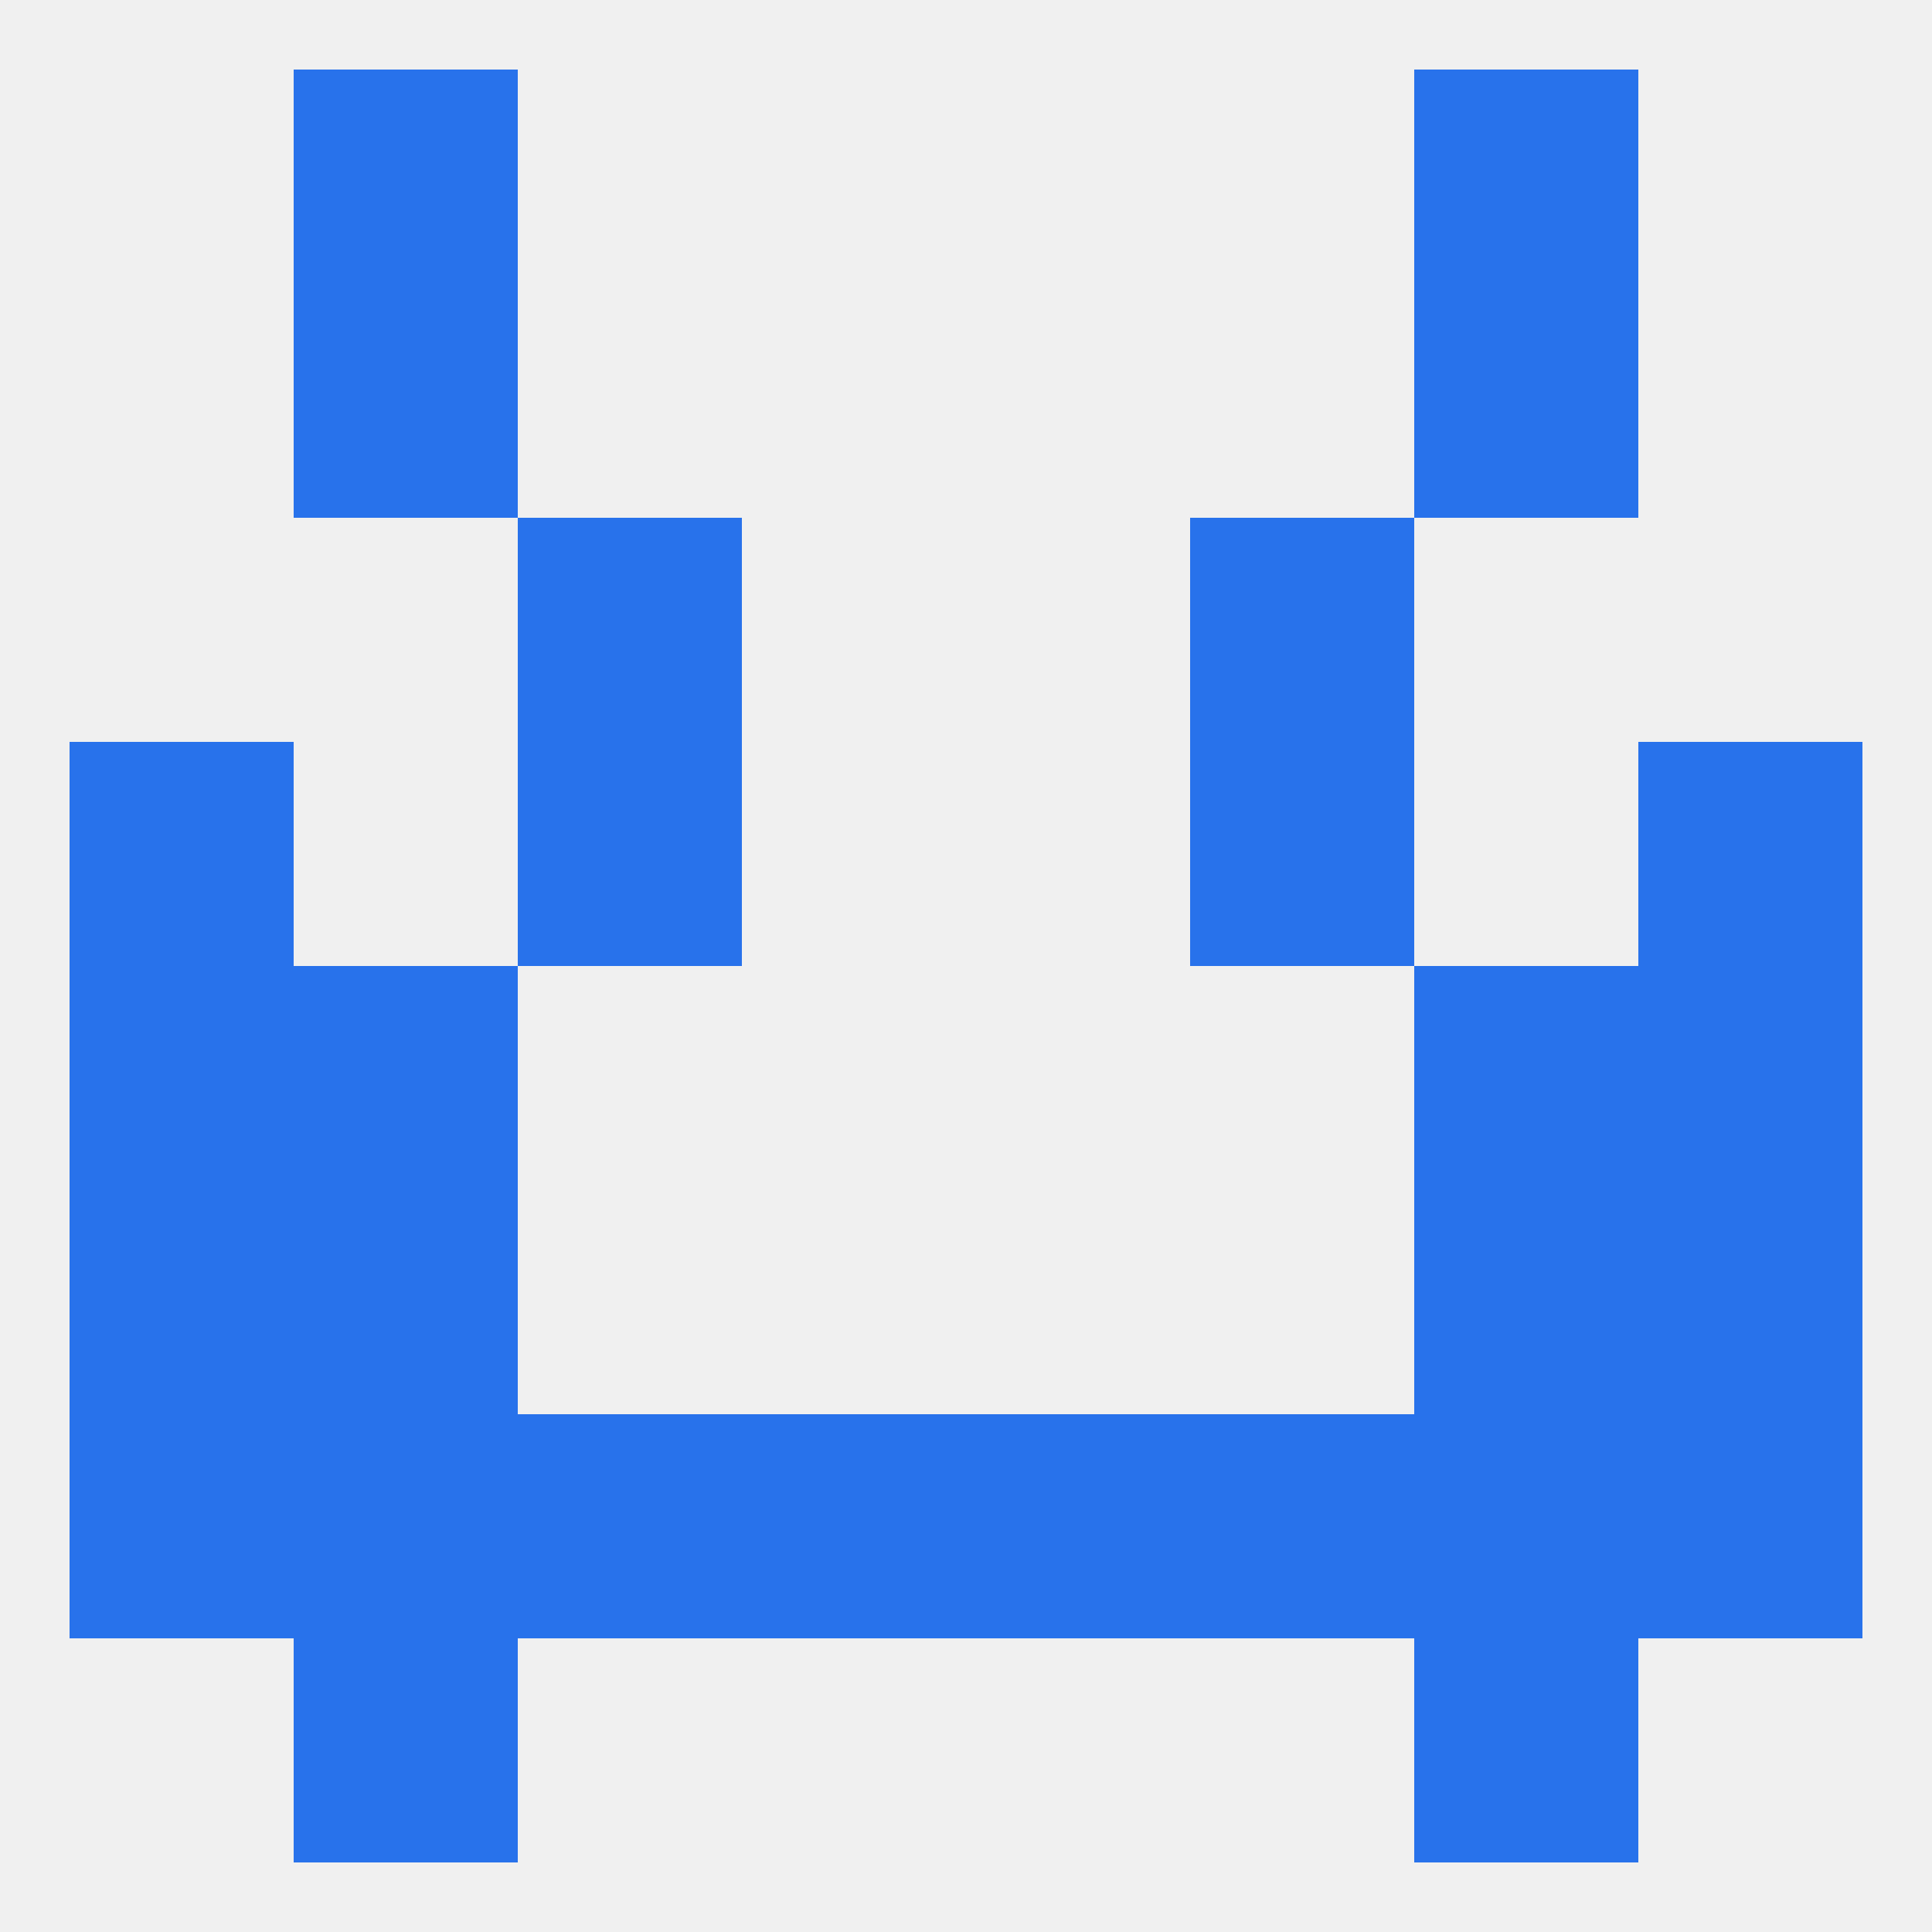 
<!--   <?xml version="1.0"?> -->
<svg version="1.1" baseprofile="full" xmlns="http://www.w3.org/2000/svg" xmlns:xlink="http://www.w3.org/1999/xlink" xmlns:ev="http://www.w3.org/2001/xml-events" width="250" height="250" viewBox="0 0 250 250" >
	<rect width="100%" height="100%" fill="rgba(240,240,240,255)"/>

	<rect x="183" y="38" width="29" height="29" fill="rgba(40,114,235,255)"/>
	<rect x="38" y="38" width="29" height="29" fill="rgba(40,114,235,255)"/>
	<rect x="212" y="125" width="29" height="29" fill="rgba(40,114,235,255)"/>
	<rect x="38" y="125" width="29" height="29" fill="rgba(40,114,235,255)"/>
	<rect x="183" y="125" width="29" height="29" fill="rgba(40,114,235,255)"/>
	<rect x="9" y="125" width="29" height="29" fill="rgba(40,114,235,255)"/>
	<rect x="38" y="154" width="29" height="29" fill="rgba(40,114,235,255)"/>
	<rect x="183" y="154" width="29" height="29" fill="rgba(40,114,235,255)"/>
	<rect x="9" y="154" width="29" height="29" fill="rgba(40,114,235,255)"/>
	<rect x="212" y="154" width="29" height="29" fill="rgba(40,114,235,255)"/>
	<rect x="212" y="96" width="29" height="29" fill="rgba(40,114,235,255)"/>
	<rect x="67" y="96" width="29" height="29" fill="rgba(40,114,235,255)"/>
	<rect x="154" y="96" width="29" height="29" fill="rgba(40,114,235,255)"/>
	<rect x="9" y="96" width="29" height="29" fill="rgba(40,114,235,255)"/>
	<rect x="183" y="183" width="29" height="29" fill="rgba(40,114,235,255)"/>
	<rect x="67" y="183" width="29" height="29" fill="rgba(40,114,235,255)"/>
	<rect x="154" y="183" width="29" height="29" fill="rgba(40,114,235,255)"/>
	<rect x="96" y="183" width="29" height="29" fill="rgba(40,114,235,255)"/>
	<rect x="125" y="183" width="29" height="29" fill="rgba(40,114,235,255)"/>
	<rect x="9" y="183" width="29" height="29" fill="rgba(40,114,235,255)"/>
	<rect x="212" y="183" width="29" height="29" fill="rgba(40,114,235,255)"/>
	<rect x="38" y="183" width="29" height="29" fill="rgba(40,114,235,255)"/>
	<rect x="38" y="212" width="29" height="29" fill="rgba(40,114,235,255)"/>
	<rect x="183" y="212" width="29" height="29" fill="rgba(40,114,235,255)"/>
	<rect x="38" y="9" width="29" height="29" fill="rgba(40,114,235,255)"/>
	<rect x="183" y="9" width="29" height="29" fill="rgba(40,114,235,255)"/>
	<rect x="67" y="67" width="29" height="29" fill="rgba(40,114,235,255)"/>
	<rect x="154" y="67" width="29" height="29" fill="rgba(40,114,235,255)"/>
</svg>